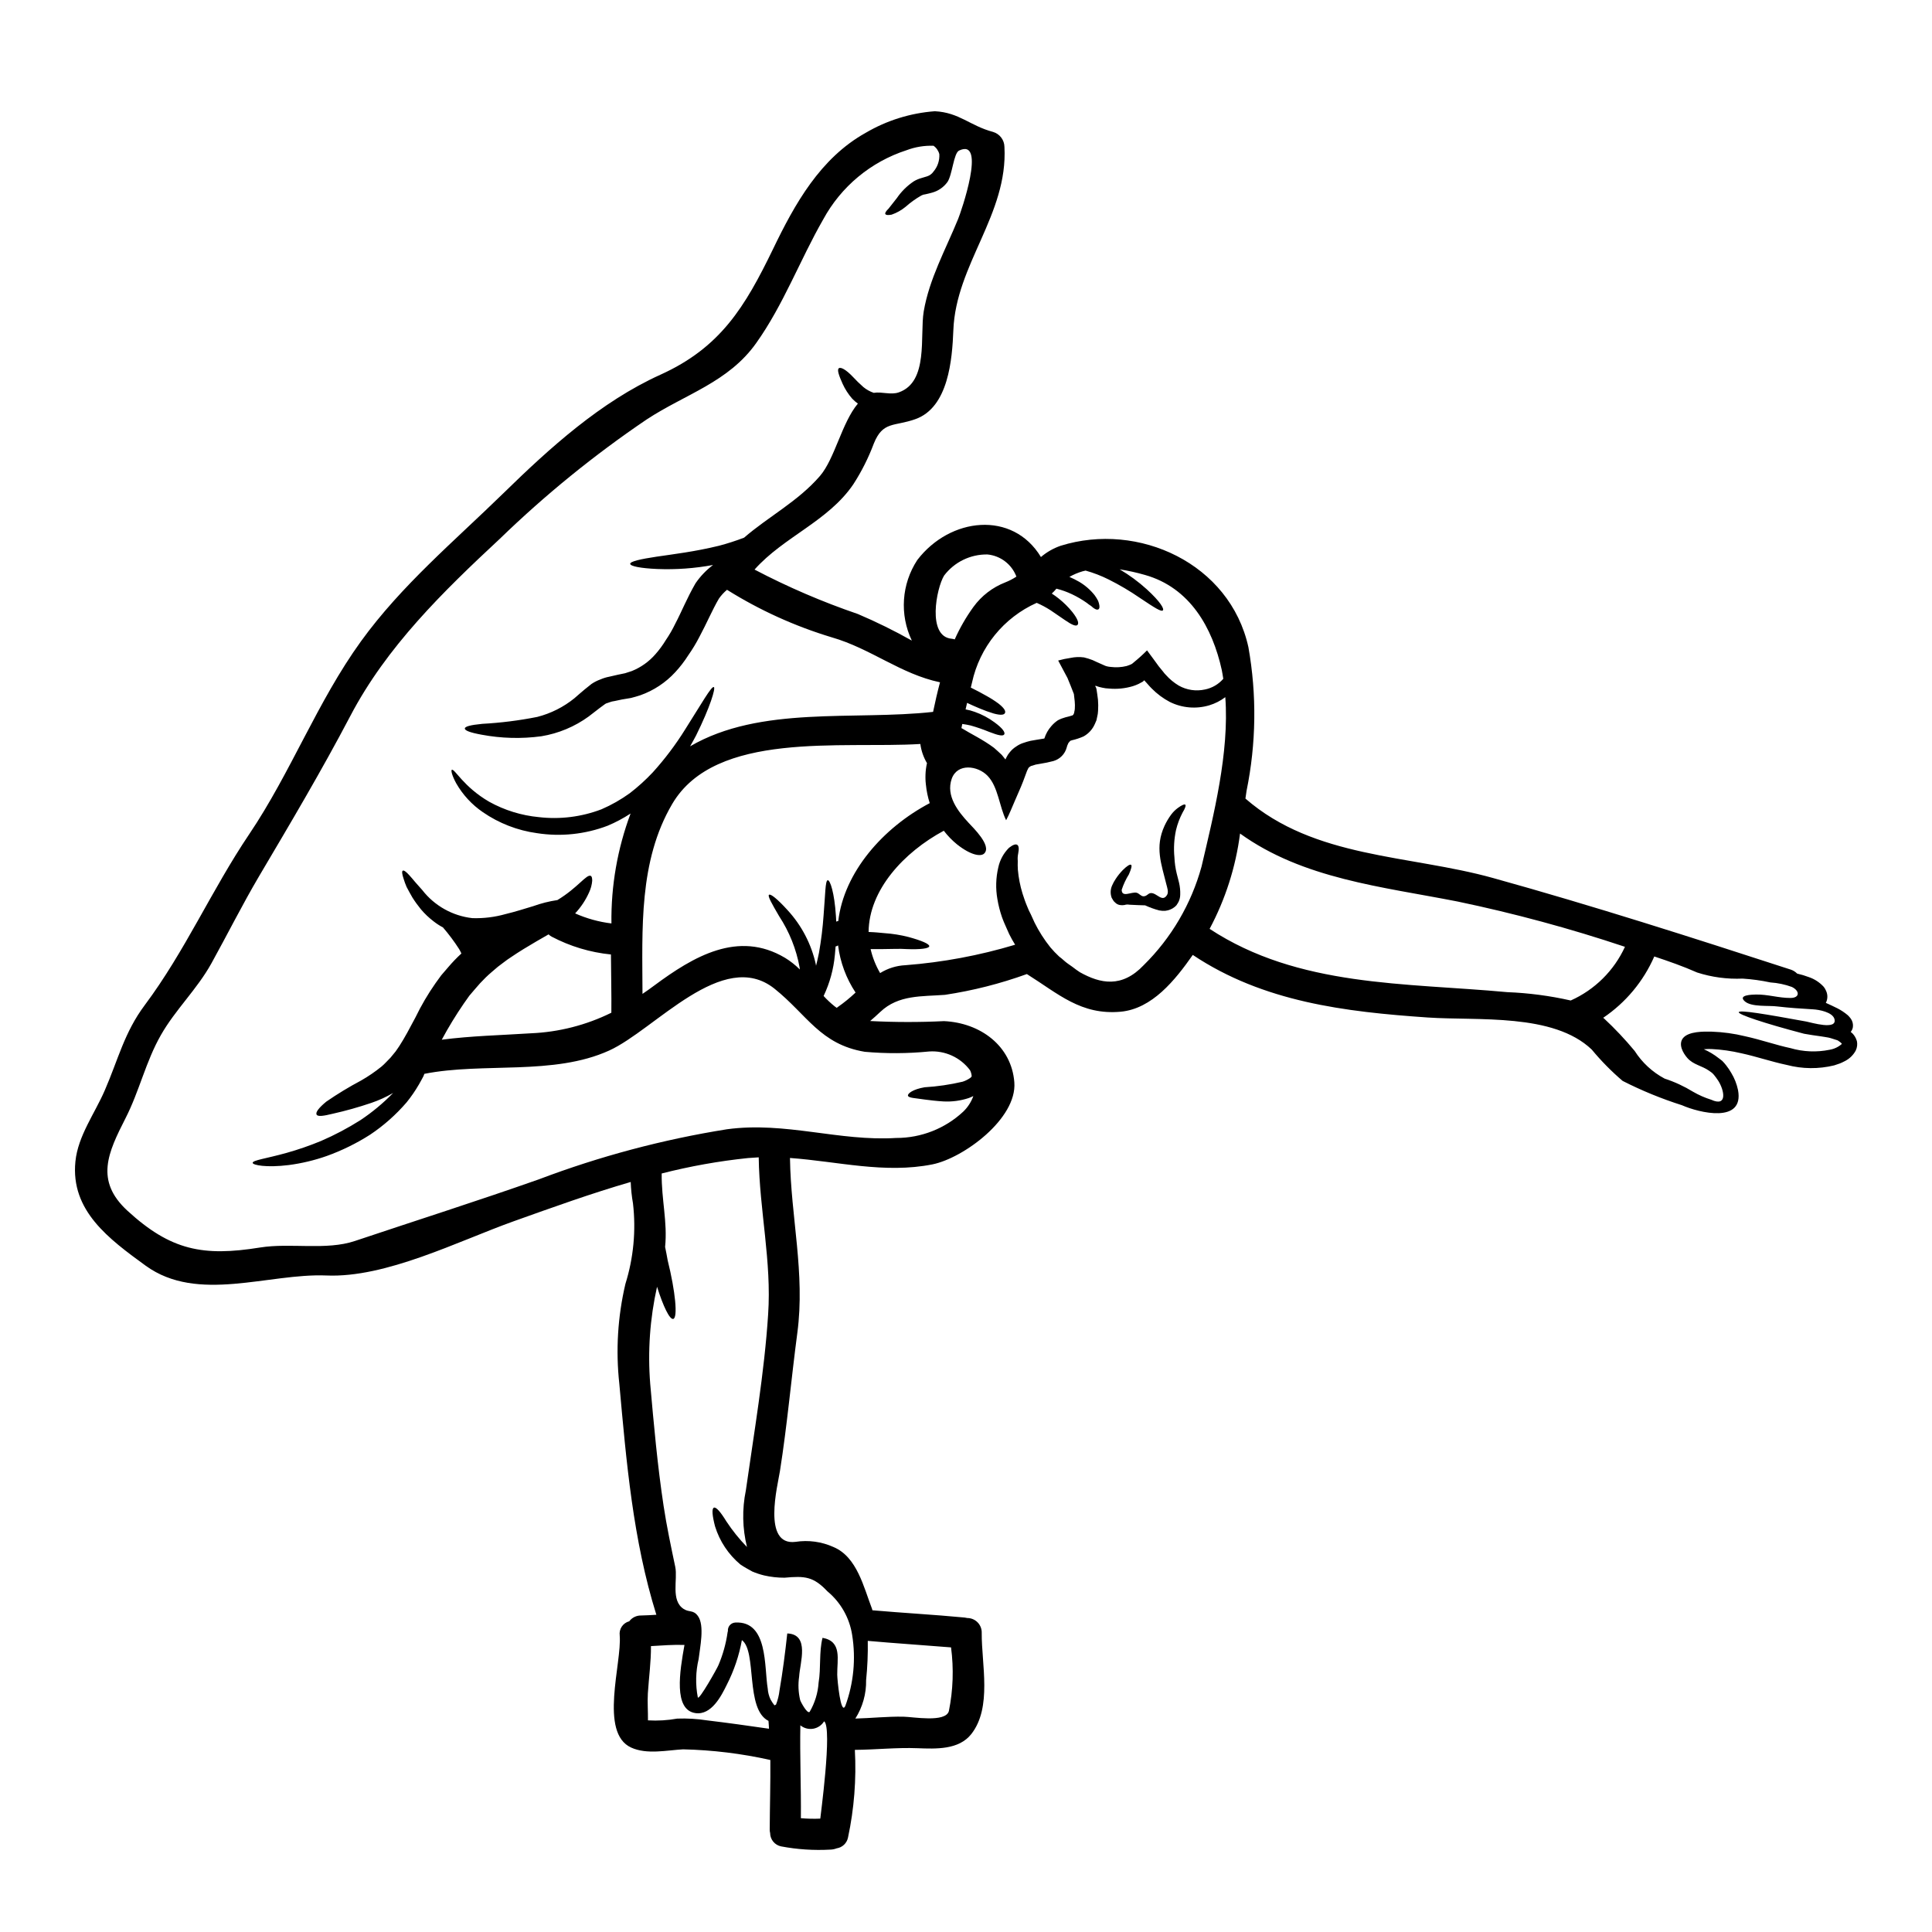 <?xml version="1.0" encoding="UTF-8"?>
<!-- Uploaded to: ICON Repo, www.iconrepo.com, Generator: ICON Repo Mixer Tools -->
<svg fill="#000000" width="800px" height="800px" version="1.1" viewBox="144 144 512 512" xmlns="http://www.w3.org/2000/svg">
 <g>
  <path d="m447.54 324.63c-0.109-0.109-0.219-0.305-0.332-0.332-0.102 0.117-0.211 0.227-0.328 0.332-0.027 0.027-0.395 0.215-0.395 0.215l-0.738 0.395c-0.496 0.238-1.008 0.441-1.535 0.602-2.051 0.613-4.199 0.828-6.332 0.629-0.582-0.02-1.156-0.09-1.723-0.219l-0.906-0.215-0.332-0.109-0.395-0.137c-0.137-0.055-0.441-0.055-0.191 0.191l0.109 0.191c0.027 0.133 0.082 0.215 0.137 0.438 0.133 0.934 0.301 1.895 0.395 2.82 0.082 0.969 0.09 1.941 0.027 2.91-0.02 0.562-0.102 1.121-0.246 1.668-0.055 0.305-0.105 0.578-0.188 0.879l-0.414 0.961v-0.004c-0.605 1.414-1.668 2.582-3.016 3.32-0.988 0.434-2.016 0.773-3.07 1.012-0.328 0.082-0.395 0.164-0.465 0.164 0.027 0.055 0-0.027-0.191 0.246-0.164 0.191-0.359 0.395-0.359 0.52v0.004c-0.16 0.301-0.281 0.625-0.355 0.957-0.457 1.75-1.805 3.121-3.543 3.617-1.125 0.297-2.269 0.535-3.422 0.715l-1.258 0.219-0.961 0.305c-0.395 0.055-0.441 0.215-0.602 0.273-0.16 0.055-0.164 0.191-0.277 0.246-0.055-0.027-0.109 0.109-0.164 0.246l-0.277 0.547-1.039 2.793c-0.711 1.867-1.48 3.457-2.246 5.293-0.738 1.668-1.398 3.426-2.273 5.043-1.812-3.59-2.086-8.828-4.91-11.762-2.606-2.711-8.004-3.453-9.512 0.789-1.574 4.523 1.672 8.637 4.5 11.68 1.094 1.207 6.168 6.031 4.137 8.09-0.824 0.875-3.426 0.602-7.184-2.363h-0.004c-1.32-1.07-2.508-2.297-3.543-3.648-10.609 5.703-19.844 15.707-19.93 26.84h0.23c1.574 0.055 2.684 0.188 3.973 0.301 2.144 0.145 4.273 0.484 6.359 1.016 3.512 0.961 5.621 1.867 5.512 2.469-0.109 0.602-2.387 0.879-6.004 0.738-1.84-0.137-3.938 0-6.223 0h-3.316c0.516 2.234 1.367 4.379 2.523 6.359 2.016-1.254 4.316-1.973 6.691-2.086 9.859-0.758 19.613-2.578 29.086-5.426-0.551-0.906-1.098-1.836-1.574-2.82-0.332-0.738-0.656-1.453-0.961-2.164l-0.465-1.07c-0.246-0.574-0.332-0.879-0.496-1.285v-0.008c-0.531-1.543-0.938-3.129-1.203-4.742-0.496-2.793-0.41-5.656 0.242-8.414 0.422-1.961 1.406-3.762 2.828-5.18 1.012-0.789 1.75-1.07 2.191-0.789 0.441 0.285 0.492 1.094 0.246 2.332-0.133 0.629-0.168 1.277-0.109 1.918-0.031 0.785-0.02 1.574 0.027 2.359 0.188 2.137 0.602 4.25 1.234 6.297 0.359 1.148 0.789 2.387 1.316 3.617 0.137 0.277 0.277 0.684 0.359 0.852l0.52 1.043c0.332 0.711 0.656 1.426 0.988 2.164h-0.004c1.16 2.336 2.566 4.543 4.195 6.578 0.727 0.859 1.504 1.676 2.328 2.441 0.875 0.629 1.574 1.398 2.363 1.922 0.789 0.523 1.535 1.094 2.168 1.574 0.355 0.242 0.656 0.438 0.957 0.656 5.43 3.043 11.133 4.246 16.926-1.867 7.316-7.207 12.605-16.219 15.324-26.121 3.176-13.566 7.398-30.207 6.297-44.902h0.004c-1.277 0.969-2.715 1.699-4.25 2.164-3.477 1.035-7.223 0.715-10.473-0.902-1.762-0.93-3.367-2.125-4.766-3.543-0.359-0.355-0.684-0.711-1.016-1.094-0.273-0.281-0.652-0.773-0.68-0.746zm188.54 95.172c0.203 0.887 0.098 1.816-0.305 2.633-0.633 1.156-1.59 2.098-2.754 2.711l-0.789 0.395-0.629 0.277c-0.578 0.215-1.016 0.355-1.535 0.52-4.121 1.004-8.426 0.965-12.527-0.113-4.168-0.879-8.004-2.219-12.062-3.098h-0.004c-2.598-0.613-5.25-0.992-7.918-1.125-0.676-0.02-1.355-0.004-2.031 0.055 1.406 0.617 2.731 1.41 3.938 2.363l0.441 0.332 0.215 0.164 0.277 0.215 0.137 0.137v0.004c0.324 0.324 0.625 0.676 0.906 1.043 0.508 0.637 0.965 1.316 1.367 2.023 0.852 1.395 1.453 2.926 1.785 4.523 1.695 8.992-10.336 6.035-14.859 4.031-5.402-1.715-10.656-3.867-15.711-6.438-2.965-2.527-5.707-5.309-8.191-8.312-10.199-9.73-30.18-7.594-43.449-8.496-21.988-1.508-43.586-4.109-62.281-16.582-4.723 6.742-10.773 14.254-19.082 15.047-10.551 0.961-16.5-4.723-24.887-9.977-7.039 2.547-14.312 4.394-21.711 5.508-6.113 0.465-12.309-0.055-17.133 4.523-0.906 0.852-1.781 1.645-2.688 2.414h-0.004c6.523 0.336 13.055 0.348 19.574 0.027 9.598 0.438 17.902 6.527 18.641 16.227 0.738 9.598-13.461 20.074-21.711 21.738-12.668 2.523-25.109-0.789-37.746-1.699 0.219 15.68 4.059 30.566 1.945 46.383-1.613 12.172-2.684 24.449-4.606 36.605-0.574 3.699-4.766 19.844 4.113 18.746 3.426-0.531 6.93-0.055 10.09 1.375 6.25 2.629 8.004 10.691 10.199 16.363 0.055 0.137 0.055 0.277 0.109 0.395 8.113 0.711 16.254 1.148 24.367 1.918v-0.004c0.266 0.031 0.527 0.074 0.785 0.137 1.039 0.004 2.031 0.43 2.75 1.18 0.719 0.746 1.102 1.758 1.062 2.797-0.055 8.266 2.793 19.68-2.754 26.766-3.316 4.223-9.375 3.938-14.23 3.758-5.566-0.219-11.074 0.395-16.637 0.438 0.426 7.785-0.184 15.594-1.812 23.223-0.297 1.5-1.504 2.652-3.016 2.875-0.516 0.203-1.062 0.316-1.617 0.332-4.387 0.25-8.785-0.035-13.102-0.852-1.684-0.344-2.898-1.82-2.906-3.543-0.078-0.301-0.117-0.613-0.109-0.926 0.027-6.141 0.219-12.281 0.164-18.426-7.598-1.703-15.348-2.648-23.137-2.824-4.328 0.246-9.598 1.426-13.738-0.465-8.578-3.894-2.438-22.434-3.043-29.688h0.004c-0.242-1.719 0.844-3.344 2.523-3.781 0.738-0.98 1.898-1.551 3.125-1.535 1.371-0.027 2.715-0.109 4.059-0.191-6.195-19.816-7.949-40.539-9.812-61.18v-0.004c-0.977-8.863-0.43-17.828 1.613-26.508 2.152-6.891 2.836-14.156 2.004-21.328-0.332-1.875-0.531-3.769-0.602-5.676-10.5 3.043-20.805 6.769-31.094 10.441-14.691 5.266-33.77 15.023-49.562 14.34-15.324-0.629-34.074 7.398-47.863-2.578-9.73-7.086-19.957-14.562-18.641-27.629 0.684-6.824 5.156-12.75 7.785-18.863 3.543-8.141 5.18-15.352 10.578-22.559 10.723-14.34 17.734-30.539 27.715-45.344 11.047-16.395 18.012-35.059 29.605-51.098 10.746-14.855 24.754-26.559 37.785-39.281 12.254-11.977 25.715-24.176 41.555-31.359 15.957-7.211 22.434-18.012 29.828-33.25 5.809-12.059 12.527-24.125 24.59-30.867v0.004c5.586-3.281 11.852-5.234 18.316-5.715 6.5 0.332 9.32 3.863 15.434 5.484h-0.004c1.77 0.52 2.992 2.133 3.016 3.973 0.961 17.93-12.883 31.141-13.539 48.574-0.305 7.676-1.262 20.469-10.09 23.578-5.621 2-8.582 0.465-10.992 6.469-1.41 3.762-3.219 7.363-5.398 10.742-6.633 9.816-18.477 13.953-26.207 22.645 8.809 4.621 17.961 8.559 27.375 11.773 4.894 2.082 9.672 4.434 14.309 7.047-3.285-6.883-2.734-14.984 1.453-21.359 8.66-11.32 25.246-13.188 32.758-0.789v0.004c1.543-1.316 3.32-2.328 5.234-2.988 20.613-6.438 44.871 4.688 49.754 26.891 2.238 12.602 2.07 25.512-0.492 38.051-0.109 0.684-0.219 1.371-0.301 2.055 18.309 15.93 43.363 14.859 65.625 21.055 26.477 7.348 52.742 15.766 78.863 24.262v-0.004c0.652 0.215 1.242 0.578 1.727 1.07 1.055 0.238 2.09 0.547 3.098 0.93 1.488 0.504 2.824 1.371 3.894 2.523l0.246 0.328 0.109 0.164 0.188 0.359h0.004c0.082 0.16 0.152 0.324 0.219 0.492 0.336 0.867 0.324 1.828-0.027 2.688-0.051 0.086-0.098 0.18-0.137 0.273 0.988 0.441 2.004 0.906 3.043 1.43v-0.004c1 0.512 1.938 1.137 2.797 1.863 0.289 0.277 0.551 0.582 0.789 0.906 0.453 0.645 0.648 1.438 0.547 2.219-0.074 0.473-0.273 0.918-0.578 1.285 0.164 0.125 0.32 0.258 0.465 0.395 0.531 0.547 0.922 1.215 1.137 1.945zm-3.938 0.852c-0.059-0.027-0.098-0.078-0.109-0.141-0.172-0.188-0.363-0.352-0.574-0.492-0.129-0.098-0.258-0.188-0.395-0.273l-0.16-0.07-0.078-0.027c-0.766-0.215-1.574-0.547-2.277-0.684-0.703-0.137-1.344-0.215-2-0.328-1.508-0.219-2.934-0.395-4.441-0.684-10.965-2.883-17.438-5.117-17.32-5.703 0.109-0.684 7.086 0.492 17.902 2.469 1.316 0.246 8.305 2.387 7.453-0.684-0.52-1.812-4.082-2.469-5.644-2.551-3.207-0.191-6.359-0.395-9.512-0.766-2.219-0.305-6.797 0.219-8.582-1.344-1.969-1.727 1.922-1.781 2.879-1.812 3.125-0.082 6.117 0.934 9.215 0.906 2.465 0 2.519-1.84 0.395-2.906l-0.004-0.004c-1.84-0.672-3.773-1.078-5.731-1.207-2.418-0.516-4.875-0.852-7.344-1.012-4.086 0.18-8.168-0.367-12.059-1.617-3.703-1.645-7.477-2.961-11.352-4.25-2.879 6.594-7.578 12.23-13.543 16.254 0.07 0.062 0.141 0.117 0.219 0.168 2.887 2.691 5.598 5.566 8.117 8.605 1.973 3.094 4.711 5.621 7.949 7.344 2.641 0.859 5.172 2.031 7.539 3.484 1.516 0.879 3.125 1.586 4.797 2.109 4.383 2 3.481-2.523 1.863-5.043-0.355-0.523-0.738-1.07-1.121-1.535h-0.004c-0.18-0.219-0.383-0.422-0.602-0.605l-0.688-0.492c-1.945-1.371-4.191-1.574-5.781-3.402-1.152-1.316-2.441-3.617-1.125-5.262 1.48-1.805 5.484-1.754 7.598-1.699h-0.004c2.977 0.102 5.934 0.504 8.824 1.211 4.277 0.934 8.305 2.363 12.035 3.148h0.004c3.371 0.992 6.938 1.145 10.387 0.438 1.203-0.203 2.328-0.734 3.242-1.543zm-71.875-11.512v-0.004c6.356-2.84 11.461-7.894 14.363-14.223-14.547-4.863-29.367-8.875-44.379-12.008-20.039-3.938-40.898-5.977-57.625-18.012-1.137 8.84-3.871 17.398-8.066 25.262 23.574 15.488 51.781 14.254 78.895 16.773h-0.004c5.652 0.219 11.27 0.957 16.785 2.207zm-92.082-85.254c-0.137-0.789-0.246-1.574-0.395-2.301-2.469-11.215-8.414-21.848-20.367-25.223h-0.004c-2.195-0.633-4.43-1.129-6.691-1.48 2.559 1.508 4.953 3.273 7.152 5.262 3.758 3.43 4.66 5.238 4.305 5.594-0.414 0.465-2.055-0.574-6.113-3.289h0.004c-2.637-1.816-5.402-3.445-8.266-4.879-1.961-0.98-4.008-1.77-6.117-2.359-0.242 0.055-0.52 0.109-0.789 0.188-1.223 0.355-2.398 0.855-3.504 1.484 0.883 0.379 1.742 0.809 2.578 1.289 1.574 0.926 2.969 2.133 4.109 3.559 0.348 0.48 0.66 0.984 0.93 1.508 0.152 0.391 0.262 0.797 0.332 1.211 0.082 0.656-0.055 0.957-0.332 1.066-0.277 0.109-0.629 0-1.094-0.301-0.262-0.18-0.512-0.383-0.742-0.605-0.414-0.254-0.809-0.539-1.18-0.848-1.215-0.852-2.5-1.605-3.84-2.246-1.344-0.645-2.75-1.152-4.195-1.512-0.383 0.457-0.793 0.891-1.23 1.293 0.645 0.414 1.266 0.863 1.863 1.34 1.324 1.055 2.527 2.25 3.59 3.562 1.574 2.004 1.754 3.043 1.344 3.43-0.414 0.387-1.398 0.027-3.34-1.316-0.961-0.656-2.223-1.508-3.812-2.606h-0.004c-1.16-0.746-2.379-1.398-3.644-1.945-8.742 3.914-15.102 11.746-17.133 21.105-0.105 0.441-0.215 0.906-0.328 1.348 1.574 0.789 3.016 1.535 4.137 2.191 1.105 0.605 2.168 1.281 3.18 2.027 1.508 1.18 1.969 1.969 1.754 2.496-0.211 0.527-1.07 0.684-2.988 0.164h0.004c-1.266-0.379-2.512-0.828-3.727-1.344-0.961-0.395-2.113-0.902-3.344-1.48l-0.395 1.727h-0.004c0.832 0.148 1.645 0.367 2.438 0.656 1.863 0.656 3.621 1.582 5.211 2.758 2.332 1.695 2.879 2.754 2.602 3.203-0.301 0.523-1.48 0.332-4-0.656-1.609-0.664-3.258-1.234-4.934-1.703-0.723-0.168-1.457-0.297-2.191-0.395-0.082 0.395-0.164 0.789-0.246 1.203l0.055-0.105c2.66 1.641 5.594 2.988 8.582 5.207 0.711 0.602 1.398 1.258 2.082 1.891l0.906 1.125 0.027 0.027-0.004 0.078c0.027 0 0.027 0 0.027-0.027l0.055-0.082 0.109-0.246 0.242-0.465 0.004-0.004c0.172-0.344 0.387-0.664 0.633-0.961 0.508-0.676 1.141-1.254 1.859-1.699 0.602-0.426 1.266-0.746 1.969-0.957 0.594-0.207 1.195-0.383 1.809-0.523l1.574-0.273 2.031-0.332v0.004c0.027-0.004 0.051-0.027 0.055-0.055 0.371-1.184 0.988-2.277 1.805-3.207 0.512-0.605 1.102-1.133 1.758-1.574 0.633-0.34 1.305-0.602 2-0.789 0.637-0.141 1.27-0.316 1.891-0.52 0.109-0.137 0.191-0.055 0.305-0.395 0.027-0.066 0.062-0.133 0.105-0.191l0.055-0.359c0.07-0.258 0.117-0.52 0.137-0.785 0.047-0.668 0.039-1.336-0.027-2-0.055-0.656-0.137-1.285-0.219-1.922-0.547-1.371-1.066-2.793-1.695-4.246-0.824-1.574-1.645-3.098-2.469-4.633 1.062-0.297 2.144-0.527 3.234-0.684 1.188-0.258 2.414-0.305 3.617-0.141 0.773 0.188 1.535 0.426 2.277 0.715 0.789 0.359 1.754 0.824 2.363 1.07l0.988 0.438h-0.004c0.141 0.059 0.285 0.105 0.438 0.137 0.34 0.086 0.691 0.141 1.043 0.164 1.398 0.176 2.82 0.09 4.191-0.246 0.289-0.082 0.574-0.184 0.852-0.305l0.414-0.188h-0.004c0.066-0.031 0.133-0.07 0.191-0.109l0.469-0.395c1.215-0.984 2.379-2.035 3.477-3.148 1.07 1.398 2.113 2.883 3.125 4.25l1.098 1.344h0.004c0.23 0.332 0.496 0.645 0.785 0.93 0.977 1.094 2.113 2.039 3.371 2.797 2.117 1.203 4.609 1.574 6.988 1.043 1.883-0.383 3.582-1.375 4.84-2.828zm-57.785-25.547c1.035-0.41 2.027-0.922 2.957-1.535-1.23-3.258-4.207-5.535-7.672-5.867-4.504-0.074-8.77 2.004-11.488 5.59-2.027 3.289-4.606 16.199 2.027 16.746v0.004c0.27 0.023 0.531 0.082 0.789 0.164 1.352-3.035 3.012-5.918 4.961-8.609 2.129-2.926 5.055-5.18 8.426-6.492zm-9.293 131.33c0.332-0.332 0.359-0.191 0.395-0.578-0.055-0.516-0.203-1.02-0.441-1.48-2.535-3.383-6.613-5.25-10.828-4.961-5.668 0.562-11.379 0.59-17.051 0.086-11.809-1.969-15.27-9.789-23.93-16.723-13.707-10.938-31.688 10.883-43.832 16.395-14.75 6.691-33.305 3.07-48.961 6.168-0.078 0.219-0.16 0.395-0.242 0.629-0.359 0.738-0.824 1.48-1.234 2.246h-0.004c-0.953 1.645-2.035 3.211-3.231 4.688-2.816 3.273-6.062 6.152-9.652 8.551-3.606 2.305-7.461 4.199-11.484 5.648-3.277 1.156-6.668 1.965-10.117 2.414-5.977 0.738-9.484 0-9.539-0.578-0.055-0.711 3.621-1.148 8.91-2.629 3.129-0.875 6.207-1.938 9.211-3.184 3.629-1.566 7.129-3.418 10.469-5.535 3.125-2.086 6.019-4.492 8.637-7.184-1.836 1.066-3.773 1.949-5.781 2.633-3.359 1.141-6.773 2.102-10.234 2.875-2.441 0.602-3.977 0.824-4.277 0.219-0.305-0.602 0.578-1.781 2.578-3.43l-0.004 0.004c2.961-2.039 6.035-3.906 9.211-5.59 1.918-1.094 3.742-2.34 5.457-3.731 0.43-0.371 0.844-0.766 1.23-1.18 0.332-0.395 0.934-0.906 1.098-1.125 0.441-0.547 0.906-1.094 1.371-1.668 0.395-0.523 0.656-0.988 1.016-1.48 1.371-2.113 2.754-4.723 4.246-7.543 1.527-3.164 3.305-6.195 5.32-9.074l1.508-2.082c0.629-0.738 1.23-1.453 1.863-2.164 1.082-1.277 2.246-2.488 3.484-3.621-0.176-0.406-0.375-0.801-0.602-1.18-1.293-2.008-2.723-3.922-4.281-5.731-0.891-0.469-1.734-1.02-2.523-1.645-1.215-0.93-2.324-1.984-3.312-3.148-0.82-1.004-1.582-2.055-2.273-3.152-0.605-1.039-1.098-1.969-1.535-2.793-0.305-0.707-0.566-1.43-0.789-2.164-0.414-1.23-0.496-1.969-0.219-2.137 0.277-0.168 0.906 0.273 1.754 1.23 0.438 0.465 0.93 1.07 1.508 1.754 0.578 0.684 1.23 1.371 1.918 2.164v0.004c3.238 4.16 8.023 6.84 13.266 7.426 2.953 0.094 5.902-0.266 8.746-1.066 2.754-0.656 5.234-1.48 7.371-2.109h0.004c2.078-0.75 4.227-1.293 6.414-1.617 5.43-3.289 7.703-6.906 8.824-6.414 0.305 0.137 0.395 0.574 0.395 1.316v-0.004c-0.09 1.062-0.367 2.106-0.824 3.07-0.914 2.047-2.164 3.93-3.699 5.566 3.055 1.359 6.297 2.258 9.621 2.66-0.129-9.941 1.59-19.816 5.074-29.129-1.926 1.266-3.965 2.348-6.086 3.238-5.965 2.269-12.418 2.949-18.727 1.965-5.148-0.707-10.059-2.613-14.336-5.562-2.902-1.984-5.316-4.598-7.062-7.648-1.148-2.113-1.398-3.402-1.18-3.566 0.711-0.465 3.07 4.496 9.949 8.469 4.051 2.242 8.52 3.625 13.129 4.059 5.625 0.656 11.328-0.059 16.617-2.082 2.637-1.141 5.144-2.566 7.477-4.25 2.172-1.672 4.207-3.516 6.086-5.512 3.203-3.539 6.086-7.359 8.609-11.414 4.414-6.961 6.961-11.512 7.594-11.211 0.52 0.242-0.961 5.262-4.723 12.855-0.492 0.906-0.988 1.867-1.574 2.852 18.668-10.883 43.449-6.797 64.395-9.129 0.547-2.629 1.148-5.262 1.836-7.84-10.441-2.191-18.254-8.906-28.699-11.922h-0.004c-9.766-2.945-19.098-7.184-27.742-12.594-0.812 0.68-1.531 1.461-2.141 2.328-1.699 2.879-3.312 6.691-5.117 10.031v0.004c-0.879 1.719-1.879 3.379-2.988 4.961-1.02 1.609-2.188 3.125-3.484 4.523-2.543 2.762-5.723 4.859-9.266 6.113-0.824 0.277-1.645 0.492-2.469 0.711l-2.363 0.395c-0.633 0.137-1.234 0.246-1.867 0.395h0.008c-0.543 0.062-1.07 0.195-1.578 0.391-0.359 0.191-0.711 0.137-1.148 0.496l-1.234 0.906c-1.043 0.789-2.027 1.574-2.988 2.301v0.004c-3.727 2.715-8.043 4.516-12.594 5.262-5.254 0.703-10.582 0.562-15.789-0.414-3.148-0.574-4.469-1.121-4.469-1.641 0-0.52 1.426-0.934 4.578-1.234v-0.004c4.91-0.266 9.793-0.879 14.613-1.836 3.609-0.922 6.977-2.613 9.867-4.961 0.879-0.789 1.781-1.535 2.711-2.332 0.605-0.465 1.207-0.961 1.812-1.453l-0.004 0.004c0.742-0.5 1.543-0.906 2.387-1.207 0.75-0.324 1.531-0.562 2.332-0.715 0.738-0.16 1.508-0.355 2.273-0.52l1.895-0.395 1.777-0.574c2.43-0.973 4.59-2.516 6.301-4.496 1.016-1.152 1.922-2.391 2.719-3.703 0.945-1.387 1.789-2.844 2.516-4.359 1.672-3.148 2.988-6.578 5.371-10.719h0.004c1.27-1.852 2.836-3.484 4.633-4.836-4.871 0.906-9.828 1.262-14.777 1.066-4.441-0.191-7.152-0.738-7.18-1.371-0.027-0.629 2.711-1.258 6.992-1.895 4.277-0.633 10.234-1.344 16.473-2.879v0.004c2.277-0.598 4.519-1.32 6.719-2.164 6.523-5.648 14.281-9.598 20.121-16.367 3.938-4.606 5.754-14.062 10.031-19.16-0.555-0.395-1.066-0.844-1.535-1.34-1.027-1.184-1.875-2.512-2.523-3.938-0.961-2.137-1.508-3.699-0.988-4.086 0.52-0.387 1.895 0.359 3.672 2.219 0.895 0.969 1.84 1.887 2.828 2.758 0.816 0.676 1.75 1.195 2.754 1.535 2.164-0.359 4.523 0.629 6.664-0.137 7.918-2.793 5.512-14.957 6.578-21.434 1.48-8.691 5.836-16.449 9.129-24.535 0.684-1.641 7.648-21.574 0.246-18.105-1.453 0.684-1.781 6.441-3.098 8.359v-0.008c-0.988 1.363-2.41 2.348-4.031 2.797-0.684 0.191-1.285 0.332-1.781 0.441-0.383 0.031-0.758 0.145-1.094 0.324-1.492 0.852-2.887 1.852-4.168 2.992-1.102 0.906-2.356 1.613-3.703 2.082-0.961 0.191-1.535 0.109-1.672-0.164-0.137-0.277 0.191-0.789 0.852-1.426 0.547-0.684 1.285-1.645 2.219-2.82 1.191-1.746 2.711-3.246 4.469-4.418 0.613-0.371 1.277-0.656 1.969-0.852 0.52-0.16 1.016-0.301 1.535-0.465v0.004c0.715-0.227 1.336-0.691 1.754-1.316 1.07-1.273 1.609-2.91 1.512-4.574-0.23-0.898-0.773-1.688-1.535-2.223-2.441-0.086-4.871 0.316-7.156 1.18-9.449 3.059-17.363 9.633-22.098 18.367-6.191 10.801-10.496 22.562-17.734 32.73-7.367 10.402-18.758 13.512-29.016 20.242-13.875 9.391-26.898 19.977-38.93 31.633-15.02 13.98-29.988 28.562-39.637 46.984-7.648 14.562-15.848 28.371-24.207 42.508-4.441 7.539-8.359 15.379-12.594 23.027-3.809 6.879-9.566 12.281-13.383 18.996-4.004 6.992-5.703 14.859-9.375 22.043-4.606 9.055-8.195 16.5 0.492 24.504 11.461 10.523 20.039 12.203 35.172 9.758 8.031-1.285 17.543 0.824 25.109-1.723 16.285-5.457 32.566-10.629 48.766-16.34 16.121-6.109 32.82-10.555 49.84-13.27 15.539-2.109 29.742 3.262 44.898 2.301v0.004c6.57 0.004 12.902-2.484 17.711-6.965 1.203-1.152 2.125-2.57 2.688-4.141-0.391 0.195-0.793 0.371-1.203 0.523-2.156 0.715-4.426 1.02-6.691 0.902-1.918-0.105-3.59-0.328-4.902-0.492-2.496-0.395-4.418-0.395-4.527-1.043-0.105-0.574 1.32-1.695 4.418-2.219h-0.004c3.398-0.203 6.773-0.699 10.09-1.48 0.707-0.23 1.379-0.562 1.992-0.988zm-5.648 167.79c1.125-5.559 1.32-11.266 0.578-16.887-7.348-0.602-14.719-1.07-22.07-1.727 0.062 3.469-0.086 6.938-0.438 10.391 0.07 3.606-0.922 7.152-2.852 10.199 4.25-0.109 8.469-0.578 12.723-0.496 2.547 0.027 11.18 1.645 12.059-1.48zm-5.07-240.62c-0.512-1.594-0.852-3.242-1.016-4.906l-0.027-0.164v-0.105l-0.055-0.555-0.027-0.574c0-0.395-0.027-0.711 0-1.203 0.031-1.043 0.164-2.082 0.395-3.098-0.926-1.555-1.523-3.281-1.758-5.074-20.832 1.289-54.316-3.59-65.762 15.902-8.906 15.156-7.918 33.168-7.871 50.324 1.051-0.711 2.09-1.449 3.121-2.219 10.391-7.703 22.234-14.719 34.637-7.344v-0.004c1.426 0.875 2.75 1.918 3.934 3.098-0.027-0.109 0-0.246-0.027-0.332l-0.027-0.164v-0.055c-0.883-4.84-2.727-9.453-5.426-13.566-1.922-3.289-3.098-5.344-2.688-5.676s2.219 1.098 4.91 4.059h-0.004c3.742 4.055 6.332 9.031 7.512 14.422 0.023 0.059 0.031 0.125 0.027 0.191v0.027c0.027 0.027 0.027 0.055 0.027 0.109 0.305-1.18 0.547-2.363 0.789-3.508l-0.004 0.004c0.574-3.258 0.977-6.543 1.207-9.84 0.469-5.672 0.441-9.238 1.098-9.32s1.781 3.43 2.164 9.348c0.055 0.523 0.055 1.07 0.082 1.617 0.172-0.086 0.355-0.133 0.547-0.137 1.516-12.945 11.852-24.734 24.242-31.258zm-22.367 239.23c2.199-6 2.824-12.465 1.809-18.777-0.695-4.527-3.027-8.645-6.551-11.57-3.727-3.938-5.949-4.109-11.375-3.617h-0.004c-1.816 0.004-3.625-0.195-5.398-0.602-1.074-0.262-2.129-0.613-3.148-1.043-1.016-0.574-2.109-1.148-3.148-1.863v0.004c-3.168-2.656-5.5-6.168-6.715-10.117-0.738-2.824-0.906-4.688-0.305-4.938 0.602-0.246 1.812 1.18 3.316 3.644l0.004 0.004c1.598 2.426 3.422 4.695 5.453 6.773-1.219-4.914-1.324-10.039-0.301-14.996 2.164-15.297 4.91-31.195 5.902-46.629 0.961-14.031-2.301-27.574-2.492-41.641-0.934 0.055-1.895 0.109-2.856 0.191h0.004c-7.711 0.801-15.352 2.168-22.863 4.086-0.082 6.906 1.574 12.855 0.906 19.465 0.242 1.148 0.465 2.332 0.684 3.562 2.055 8.266 2.711 15.211 1.48 15.516-0.934 0.246-2.66-3.289-4.301-8.527-1.887 8.441-2.496 17.121-1.809 25.742 0.961 10.801 1.918 21.602 3.543 32.32 0.824 5.457 1.969 10.801 3.098 16.199 0.684 3.312-1.258 8.879 2.219 11.129 1.535 0.988 2.523 0.164 3.781 1.867 1.84 2.523 0.523 8.441 0.191 11.414v-0.004c-0.793 3.336-0.867 6.805-0.215 10.172 0.328 0.824 5.152-7.758 5.453-8.527 1.191-2.793 2.012-5.734 2.438-8.746 0.012-0.109 0.039-0.223 0.082-0.324-0.047-0.562 0.133-1.121 0.504-1.547 0.375-0.422 0.902-0.676 1.465-0.703 8.742-0.469 7.621 11.84 8.582 17.488 0.062 0.996 0.316 1.973 0.738 2.879 0.305 0.551 0.652 1.078 1.039 1.574 0.137-0.055 0.277-0.137 0.414-0.191 0.473-1.199 0.785-2.453 0.93-3.731 0.852-4.934 1.512-10.09 2.059-15.129 6.059 0.219 3.34 7.84 3.148 11.414-0.309 2.082-0.215 4.203 0.273 6.25 0.164 0.52 1.922 3.809 2.523 3.098h-0.004c1.379-2.356 2.188-5.004 2.363-7.731 0.656-3.894 0.082-8.113 1.043-11.871 5.262 0.934 3.836 5.785 3.894 9.762 0.008 1.309 0.934 11.008 2.144 8.27zm-2.082-185.14c1.691-1.176 3.297-2.477 4.793-3.894-2.484-3.754-4.07-8.031-4.633-12.5-0.195 0.145-0.418 0.238-0.656 0.277-0.055 0.738-0.109 1.48-0.191 2.246h-0.004c-0.344 3.773-1.355 7.461-2.984 10.883 0.902 0.992 1.887 1.914 2.934 2.754 0.16 0.137 0.355 0.246 0.547 0.395 0.059-0.059 0.125-0.113 0.195-0.16zm-4.555 215.02c-0.051 0 3.289-24.148 1.016-25.793-0.637 1.047-1.699 1.766-2.906 1.973-1.207 0.203-2.445-0.129-3.391-0.906-0.16 8.145 0.219 16.422 0.137 24.617 1.711 0.145 3.43 0.184 5.144 0.109zm-13.594-23.82c-0.055-0.684-0.055-1.398-0.137-2.082-6.223-3.098-2.988-18.422-7.047-21.406v-0.004c-0.738 4.102-2.078 8.074-3.973 11.785-1.508 3.098-4.113 8.145-8.309 7.57-5.902-0.824-4.191-11.047-2.934-18.066-2.961-0.109-5.902 0.137-8.879 0.305 0.027 4.191-0.551 8.266-0.824 12.523-0.137 2.363 0.055 4.769 0.027 7.156 2.598 0.152 5.203-0.004 7.758-0.465 2.633-0.094 5.269 0.059 7.875 0.465 5.473 0.656 10.957 1.422 16.441 2.219zm-41.777-189.75c0.055-4.797-0.082-10.004-0.109-15.434h-0.004c-5.488-0.551-10.82-2.152-15.703-4.723-0.301-0.164-0.574-0.367-0.824-0.605l-3.234 1.863c-2.246 1.32-4.551 2.688-6.824 4.25-1.18 0.738-2.219 1.645-3.375 2.469-1.066 0.93-2.164 1.805-3.207 2.82-1.043 1.02-2.031 2.09-2.957 3.211l-1.398 1.641-1.453 2.055c-2.125 3.094-4.082 6.301-5.856 9.605 7.812-1.016 15.543-1.18 23.617-1.699h-0.004c7.414-0.309 14.68-2.168 21.332-5.453z"/>
  <path d="m458.11 357.25c0.219 0.219-0.027 0.961-0.711 2.086-0.762 1.449-1.344 2.984-1.73 4.578-0.523 2.398-0.672 4.871-0.434 7.316 0.059 1.434 0.262 2.856 0.602 4.25 0.191 0.684 0.414 1.574 0.629 2.469 0.242 1.039 0.344 2.109 0.305 3.176-0.012 0.648-0.16 1.281-0.438 1.867-0.09 0.18-0.191 0.352-0.305 0.52l-0.164 0.246-0.082 0.137c-0.055 0.082-0.492 0.465-0.492 0.465l-0.441 0.305-0.215 0.137c-0.082 0.055-0.359 0.16-0.523 0.242l-0.004 0.004c-0.41 0.164-0.844 0.273-1.285 0.328-0.555 0.035-1.113 0-1.656-0.109-1.27-0.344-2.508-0.793-3.699-1.34-0.574 0-1.148-0.027-1.727-0.055-0.824-0.027-1.574-0.055-2.363-0.109l-0.52-0.055h-0.082l-0.004-0.004c-0.266 0.008-0.531 0.055-0.785 0.137-0.398 0.07-0.805 0.07-1.203 0-0.469-0.074-0.902-0.297-1.238-0.629-0.137-0.125-0.27-0.254-0.395-0.395-0.07-0.094-0.137-0.191-0.191-0.297l-0.355-0.605-0.027-0.082v-0.004c-0.355-1.027-0.309-2.152 0.137-3.148 0.262-0.613 0.582-1.203 0.957-1.754 0.543-0.836 1.168-1.617 1.867-2.332 1.148-1.152 1.945-1.617 2.219-1.398 0.277 0.219 0.027 1.094-0.574 2.492v0.004c-0.801 1.289-1.449 2.668-1.922 4.113 0.027 2.191 2.606 0.441 3.977 0.789 0.656 0.164 1.07 0.906 1.781 0.934 0.902 0.027 1.203-0.789 1.945-0.852 1.574-0.137 3.016 2.578 4.305 0.52 0.492-0.789 0.051-1.945-0.137-2.711-1.375-5.594-3.125-9.949-0.523-15.625v-0.004c0.48-1.031 1.059-2.016 1.73-2.934 0.508-0.691 1.121-1.301 1.809-1.809 1.031-0.754 1.746-1.051 1.965-0.863z"/>
 </g>
</svg>